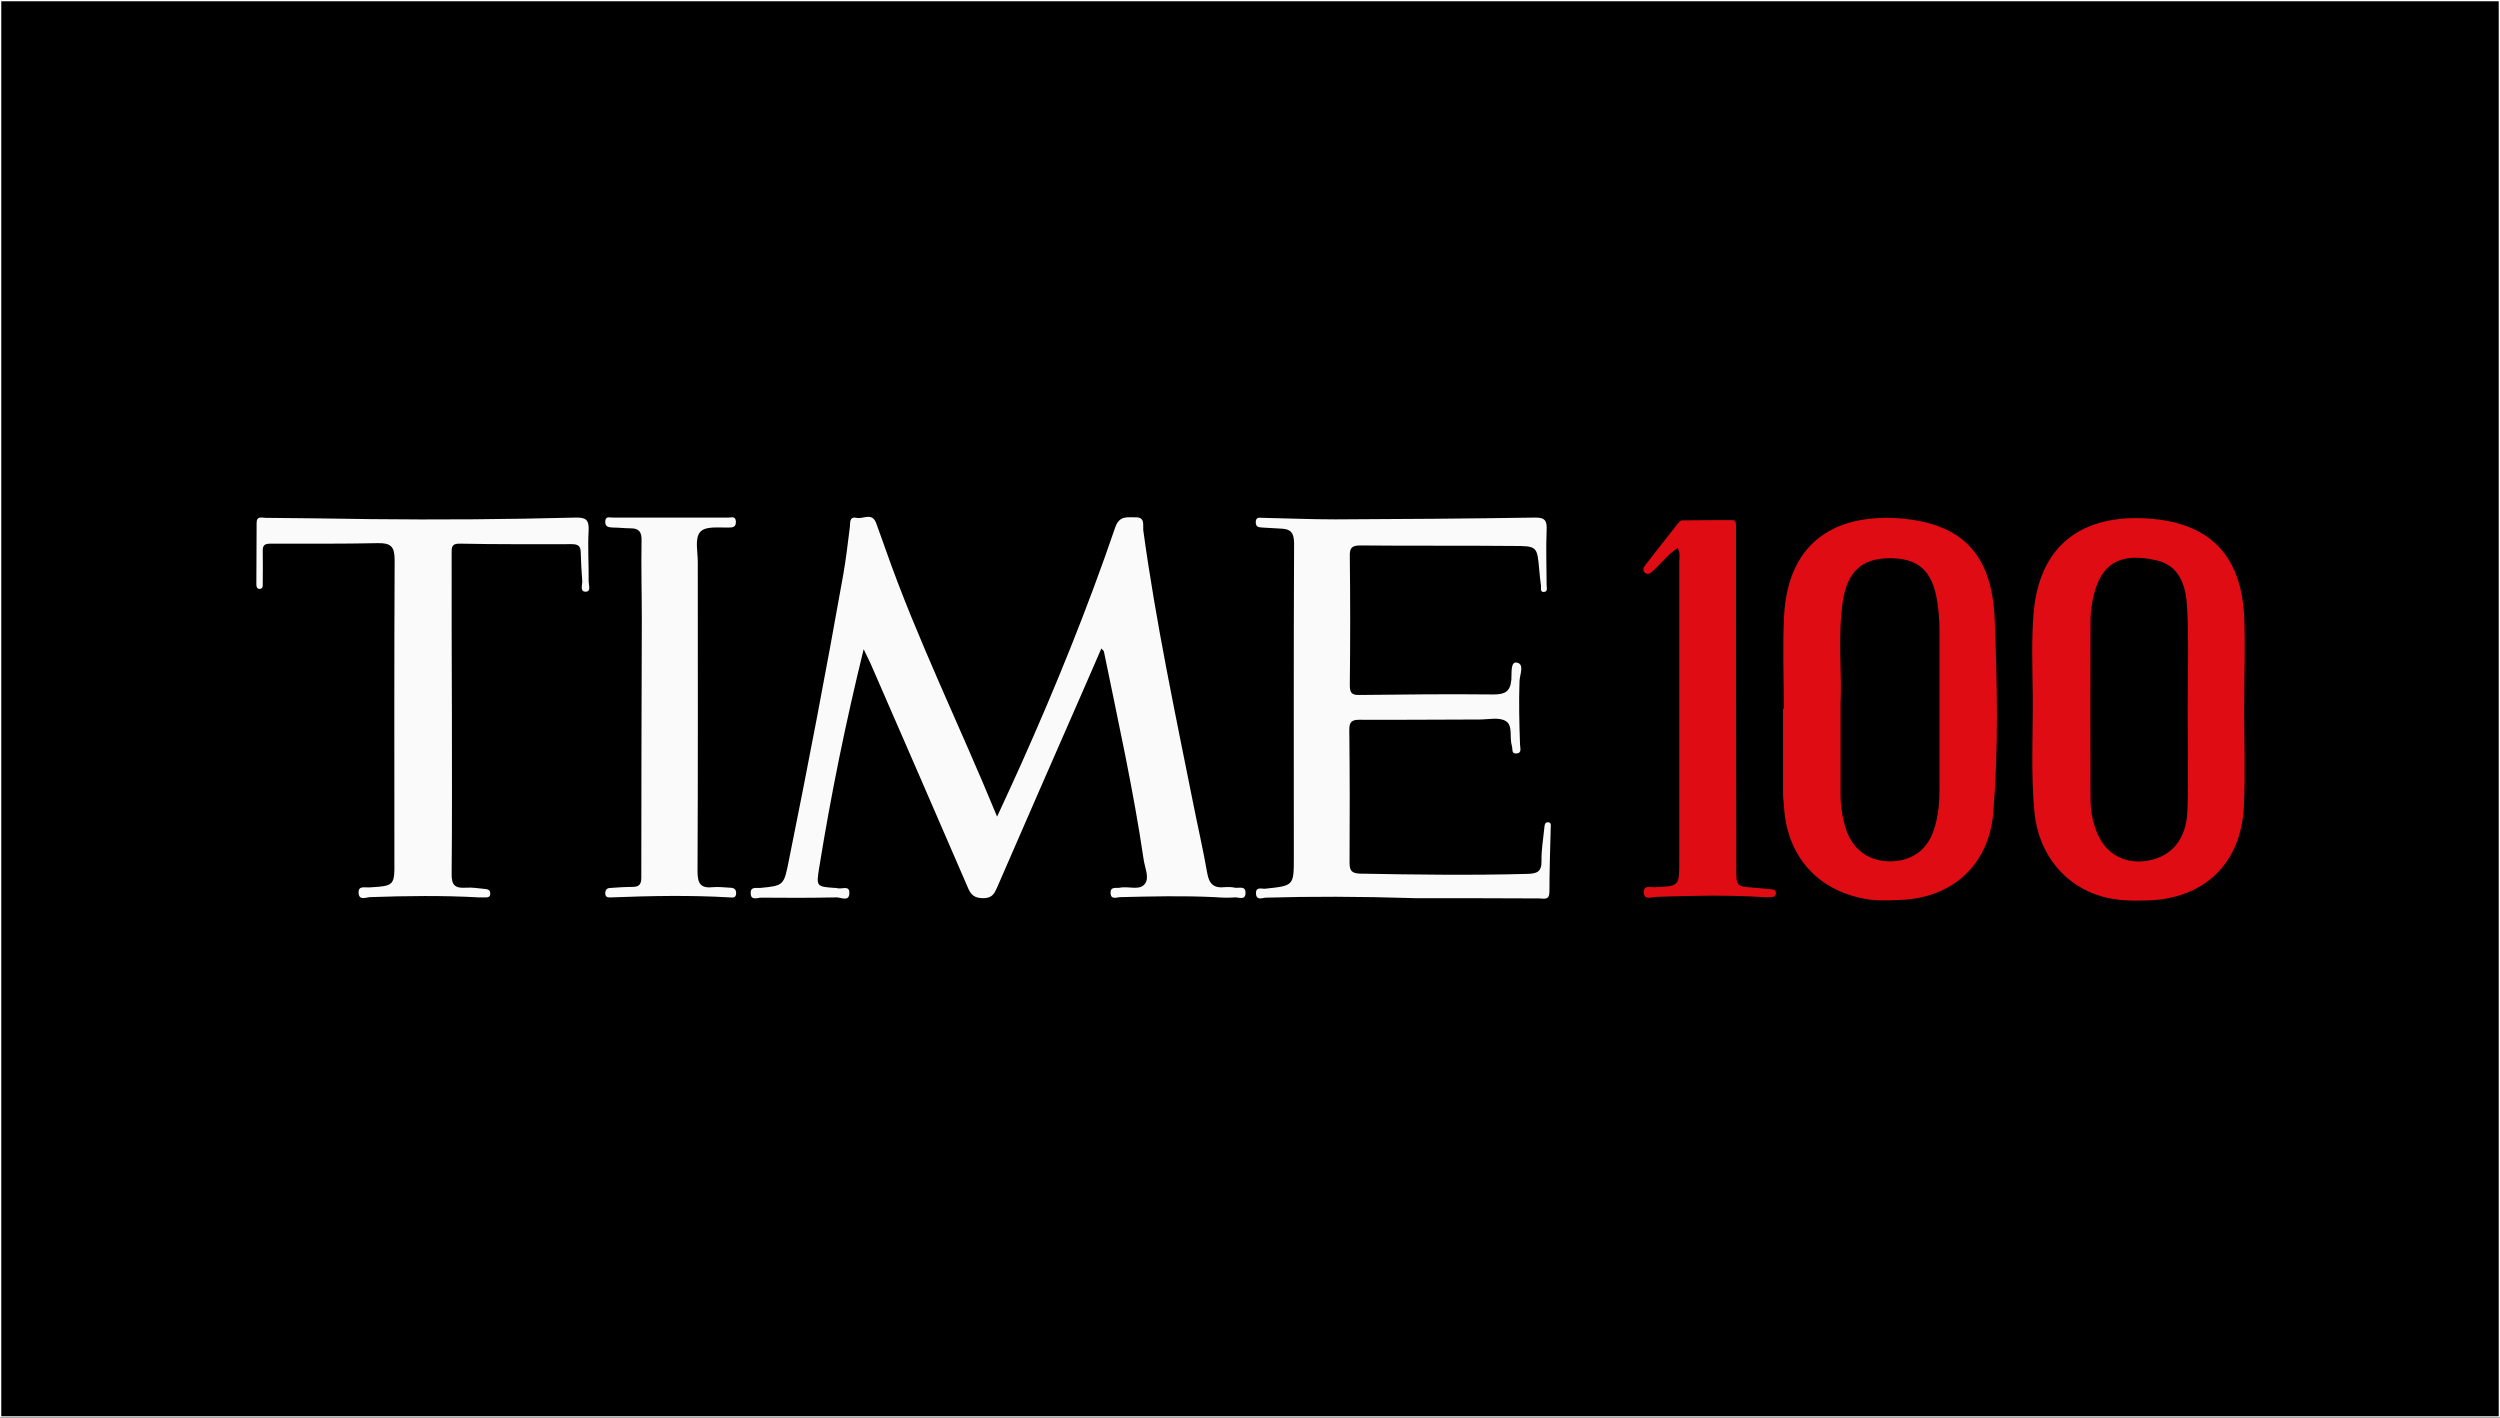<?xml version="1.0" encoding="utf-8"?>
<!-- Generator: Adobe Illustrator 25.4.1, SVG Export Plug-In . SVG Version: 6.00 Build 0)  -->
<svg version="1.1" id="Layer_1" xmlns="http://www.w3.org/2000/svg" xmlns:xlink="http://www.w3.org/1999/xlink" x="0px" y="0px"
	 viewBox="0 0 978.1 554.6" style="enable-background:new 0 0 978.1 554.6;" xml:space="preserve">
<rect x="0" y="0" width="978.1" height="554.6" fill="#333333" stroke="none"/>
<style type="text/css">
	.st0{stroke:#FFFFFF;stroke-miterlimit:10;}
	.st1{fill:#FAFAFA;}
	.st2{fill:#E00C14;}
</style>
<rect class="st0" width="978.1" height="554.6"/>
<g>
	<path class="st1" d="M337.9,254c-7,28.5-12.8,56.9-17.4,85.5c-1.2,7.4-1.1,7.4,6.3,7.9c0.2,0,0.4,0,0.5,0c1.7,0.8,5.2-1.4,5,2.1
		c-0.1,3.5-3.4,1.5-5.1,1.6c-9.8,0.2-19.6,0.2-29.4,0.1c-1.5,0-4.1,1.3-4.1-1.8c-0.1-2.6,2.3-1.9,3.7-2c9.3-0.9,9.3-0.9,11.3-11.1
		c7.5-37.1,14.6-74.2,21.2-111.4c1.1-6.2,1.8-12.5,2.6-18.7c0.2-1.7-0.3-4.2,2.6-3.6c2.6,0.6,6.1-2.3,7.7,2.1
		c1.2,3.4,2.5,6.8,3.7,10.3c12.4,35.3,29,68.9,43.6,104.5c3.4-7.4,6.4-13.8,9.3-20.3c13.6-30.4,26.1-61.2,36.9-92.8
		c1.7-4.9,4.8-3.9,8-4c3.8-0.1,2.8,3.1,3,5.1c4.9,35.8,12.4,71.2,19.5,106.7c1.8,9.1,3.9,18.1,5.5,27.3c0.7,4.2,2.5,6.1,6.8,5.6
		c1.3-0.1,2.7-0.1,4,0.2c1.6,0.3,4.2-0.9,4.2,2c0,3.1-2.6,1.7-4.1,1.8c-2.6,0.2-5.3,0.1-8-0.1c-12.3-0.6-24.6-0.3-36.9,0
		c-1.3,0-3.7,1.2-3.8-1.6c-0.1-2.7,2.2-1.8,3.7-2.1c3.3-0.7,7.8,1.3,9.8-1.6c1.8-2.5-0.2-6.4-0.6-9.7c-4-27.2-10-54.1-15.5-81.1
		c-0.1-0.3-0.4-0.5-1-1.2c-2.6,6.1-5.2,11.9-7.7,17.7c-11,25.2-22.1,50.4-33,75.6c-1.1,2.5-1.9,4.4-5.5,4.4c-3.5,0-4.9-1.3-6.1-4.3
		c-12.6-29.2-25.3-58.3-38-87.5C339.7,257.8,338.8,255.9,337.9,254z"/>
	<path class="st2" d="M878,277.4c0,12.6,0.5,25.3-0.1,37.9c-1,22.6-15.5,36.4-38,37c-5.8,0.2-11.6,0.1-17.3-1.5
		c-14.8-4.1-24.9-16.6-26.6-32.6c-1.5-15.2-0.6-30.5-0.7-45.8c-0.1-11.1-0.6-22.3,0.4-33.4c2.8-28.4,22-38.2,46.4-36
		c23,2.1,34.7,14.8,35.9,38C878.5,253.1,878,265.3,878,277.4L878,277.4z M855.9,277.7c0-13.3,0.5-26.6-0.2-39.9
		c-0.4-8.1-2.6-16.5-12.1-18.6c-14.9-3.4-21.7,2-24.5,13.9c-0.7,3-1.2,6.2-1.2,9.4c-0.1,23.4-0.1,46.9,0,70.3
		c0,4.7,0.9,9.2,2.8,13.6c3.3,7.6,10.3,11.5,18.5,10.5c10-1.3,16.2-8.1,16.6-19.7C856.3,304,855.9,290.8,855.9,277.7z"/>
	<path class="st2" d="M697.9,277.4c0-12.1-0.5-24.3,0.1-36.4c1.6-30,21.3-40.3,46.3-38.1c23.6,2.2,35.1,14.2,36.1,39.4
		c1,25,1.5,50.2-0.5,75.2c-1.6,20.8-15.9,33.9-36.7,34.6c-4.7,0.2-9.3,0.4-13.9-0.5c-18.4-3.5-30-16.7-31.3-35.5c-0.1-2-0.4-4-0.4-6
		c0-11,0-21.9,0-32.9C697.8,277.4,697.8,277.4,697.9,277.4z M720.1,275c0,13.8,0,24.8,0,35.7c0,4.7,0.7,9.3,2.1,13.7
		c2.8,8.3,9.2,12.7,17.7,12.6c8.4-0.2,14.4-4.7,16.9-12.9c1.5-4.8,2-9.7,2-14.7c0-20.9,0-41.8,0-62.8c0-3.8-0.3-7.6-0.9-11.4
		c-1.9-12-7.4-16.9-18.9-16.8c-10.5,0.1-16.2,5.2-18,16.7C718.9,249.3,720.7,263.6,720.1,275z"/>
	<path class="st1" d="M553.7,351.4c-22.8-0.7-40.6-0.7-58.4-0.2c-1.3,0-3.7,1.3-3.9-1.5c-0.2-2.9,2.2-1.9,3.6-2
		c11.2-1.2,11.2-1.1,11.2-12.3c0-40.9-0.1-81.8,0.1-122.7c0-4.5-1.5-5.8-5.4-5.9c-2.3-0.1-4.6-0.3-7-0.4c-1.5-0.1-2.6-0.2-2.6-2.1
		c0-2.2,1.6-1.7,2.8-1.7c9.5,0.2,19,0.6,28.4,0.6c26-0.1,51.9-0.3,77.9-0.7c4.1-0.1,4.9,1.2,4.7,5c-0.3,7.1,0,14.3,0,21.4
		c0,1,0.6,2.7-1.2,2.7c-1.4,0-0.9-1.5-1-2.4c-0.3-2.1-0.5-4.3-0.7-6.4c-0.8-9-0.8-9.2-10.1-9.2c-20-0.2-39.9,0-59.9-0.2
		c-3.2,0-4.2,0.9-4.1,4.2c0.2,16.8,0.2,33.6,0,50.4c0,3,0.7,4,3.8,3.9c17.5-0.2,34.9-0.4,52.4-0.2c4.5,0,6.6-1.1,7-5.8
		c0.2-2.3-0.4-7,2-6.7c3.3,0.5,1.3,4.7,1.2,7.2c-0.3,8.3-0.1,16.6,0.2,24.9c0,1.3,0.9,3.4-1.5,3.5c-2,0.1-1.3-1.9-1.7-3
		c-1-3.3,0.5-8-2.4-9.7c-2.6-1.6-6.8-0.6-10.3-0.6c-15.6,0-31.3,0.2-46.9,0.1c-3,0-4,0.8-4,3.9c0.2,17.3,0.2,34.6,0.1,51.9
		c0,3.1,0.7,4.3,4.1,4.4c21.8,0.4,43.6,0.7,65.4,0.1c3.7-0.1,5.7-0.7,5.6-5.1c-0.1-4.3,0.7-8.6,1.1-12.9c0.1-0.9,0.1-2.3,1.5-2.2
		s1,1.4,1,2.3c-0.2,8.3-0.5,16.6-0.5,24.9c0,3.5-2.2,2.6-4,2.6C584.6,351.4,566.6,351.4,553.7,351.4z"/>
	<path class="st1" d="M176.8,280c0,20.6,0.1,41.2-0.1,61.8c-0.1,4.5,1.3,5.8,5.6,5.5c2.5-0.2,5,0.3,7.5,0.5c1,0.1,1.9,0.3,2,1.6
		c0.1,1.8-1.1,1.7-2.3,1.7c-0.7,0-1.3,0-2,0c-14.3-0.8-28.6-0.6-42.9-0.1c-1.5,0.1-4.1,1.4-4.3-1.6s2.4-2.1,4-2.2
		c10.1-0.6,10.1-0.6,10-10.9c0-39.1-0.1-78.1,0.1-117.2c0-5.3-1.5-6.7-6.6-6.6c-14,0.3-27.9,0.2-41.9,0.2c-2.4,0-3.2,0.6-3.1,3.1
		c0.1,4.1,0,8.3,0,12.5c0,1,0.1,2.2-1.4,2.1c-1-0.1-1.1-1.1-1.1-1.9c0-8,0.1-15.9,0.1-23.9c0-2.9,2.1-2,3.5-2
		c13.6,0.1,27.3,0.3,40.9,0.5c26.8,0.3,53.6,0.1,80.3-0.6c4.1-0.1,5.4,0.8,5.2,5.1c-0.4,6.6,0.1,13.3,0,19.9c0,1.4,1.1,4.1-1.3,4
		c-2.2-0.1-1.1-2.7-1.2-4.2c-0.3-3.8-0.5-7.6-0.6-11.4c-0.1-2.3-1.1-3-3.4-3c-14.6,0-29.3,0.1-43.9-0.2c-3.4-0.1-3.2,1.7-3.2,4
		C176.7,237.8,176.7,258.9,176.8,280C176.7,280,176.8,280,176.8,280z"/>
	<path class="st1" d="M262.6,202.5c7.5,0,14.9,0,22.4,0c1.1,0,2.8-0.7,2.9,1.5s-1.1,2.4-2.8,2.4c-4,0.1-9.3-0.7-11.3,1.9
		c-2,2.6-0.8,7.6-0.8,11.6c0,40.4,0.1,80.7-0.1,121.1c0,4.9,1.4,6.6,6.1,6.1c2.1-0.2,4.3,0.1,6.5,0.2c1.5,0,2.6,0.5,2.5,2.3
		c-0.1,1.8-1.4,1.6-2.5,1.5c-15.4-0.9-30.9-0.6-46.3,0c-1.1,0-2.4,0.2-2.4-1.6c0-1.5,0.8-2.1,2.1-2.1c2.8-0.2,5.6-0.4,8.5-0.4
		c2.4,0,3.5-0.8,3.5-3.5c0-33.7,0.1-67.4,0.2-101.1c0-10.3-0.3-20.6-0.1-30.9c0.1-3.5-1.1-4.8-4.3-4.8c-2.3,0-4.6-0.3-7-0.3
		c-1.6-0.1-3-0.2-2.9-2.4c0.1-2.3,1.9-1.4,3-1.5C247.3,202.5,254.9,202.5,262.6,202.5z"/>
	<path class="st2" d="M656.4,214.4c-3.8,2.4-6.3,5.9-9.4,8.7c-1,0.9-2.1,2.1-3.4,1c-1.4-1.2-0.3-2.4,0.5-3.5
		c4.1-5.3,8.2-10.5,12.3-15.7c0.4-0.5,1-1.2,1.5-1.3c6.6-0.1,13.3-0.1,19.9-0.1c1.3,0,1.4,1.2,1.4,2.2c0,1.3,0,2.7,0,4
		c0,43.4,0,86.8,0.1,130.2c0,6.9,0.1,6.9,7,7.4c2.2,0.2,4.3,0.4,6.5,0.6c1.1,0.1,2.1,0.3,2,1.6c-0.1,1.3-1.1,1.5-2.2,1.5
		c-0.8,0-1.7,0.1-2.5,0c-14.1-0.9-28.3-0.6-42.4-0.1c-1.6,0.1-4.6,1.4-4.6-1.9c0-2.8,2.7-1.8,4.3-1.9c9.6-0.4,9.6-0.4,9.6-10
		c0-39.1,0-78.1,0-117.2C657,218.3,657.5,216.5,656.4,214.4z"/>
</g>
</svg>
